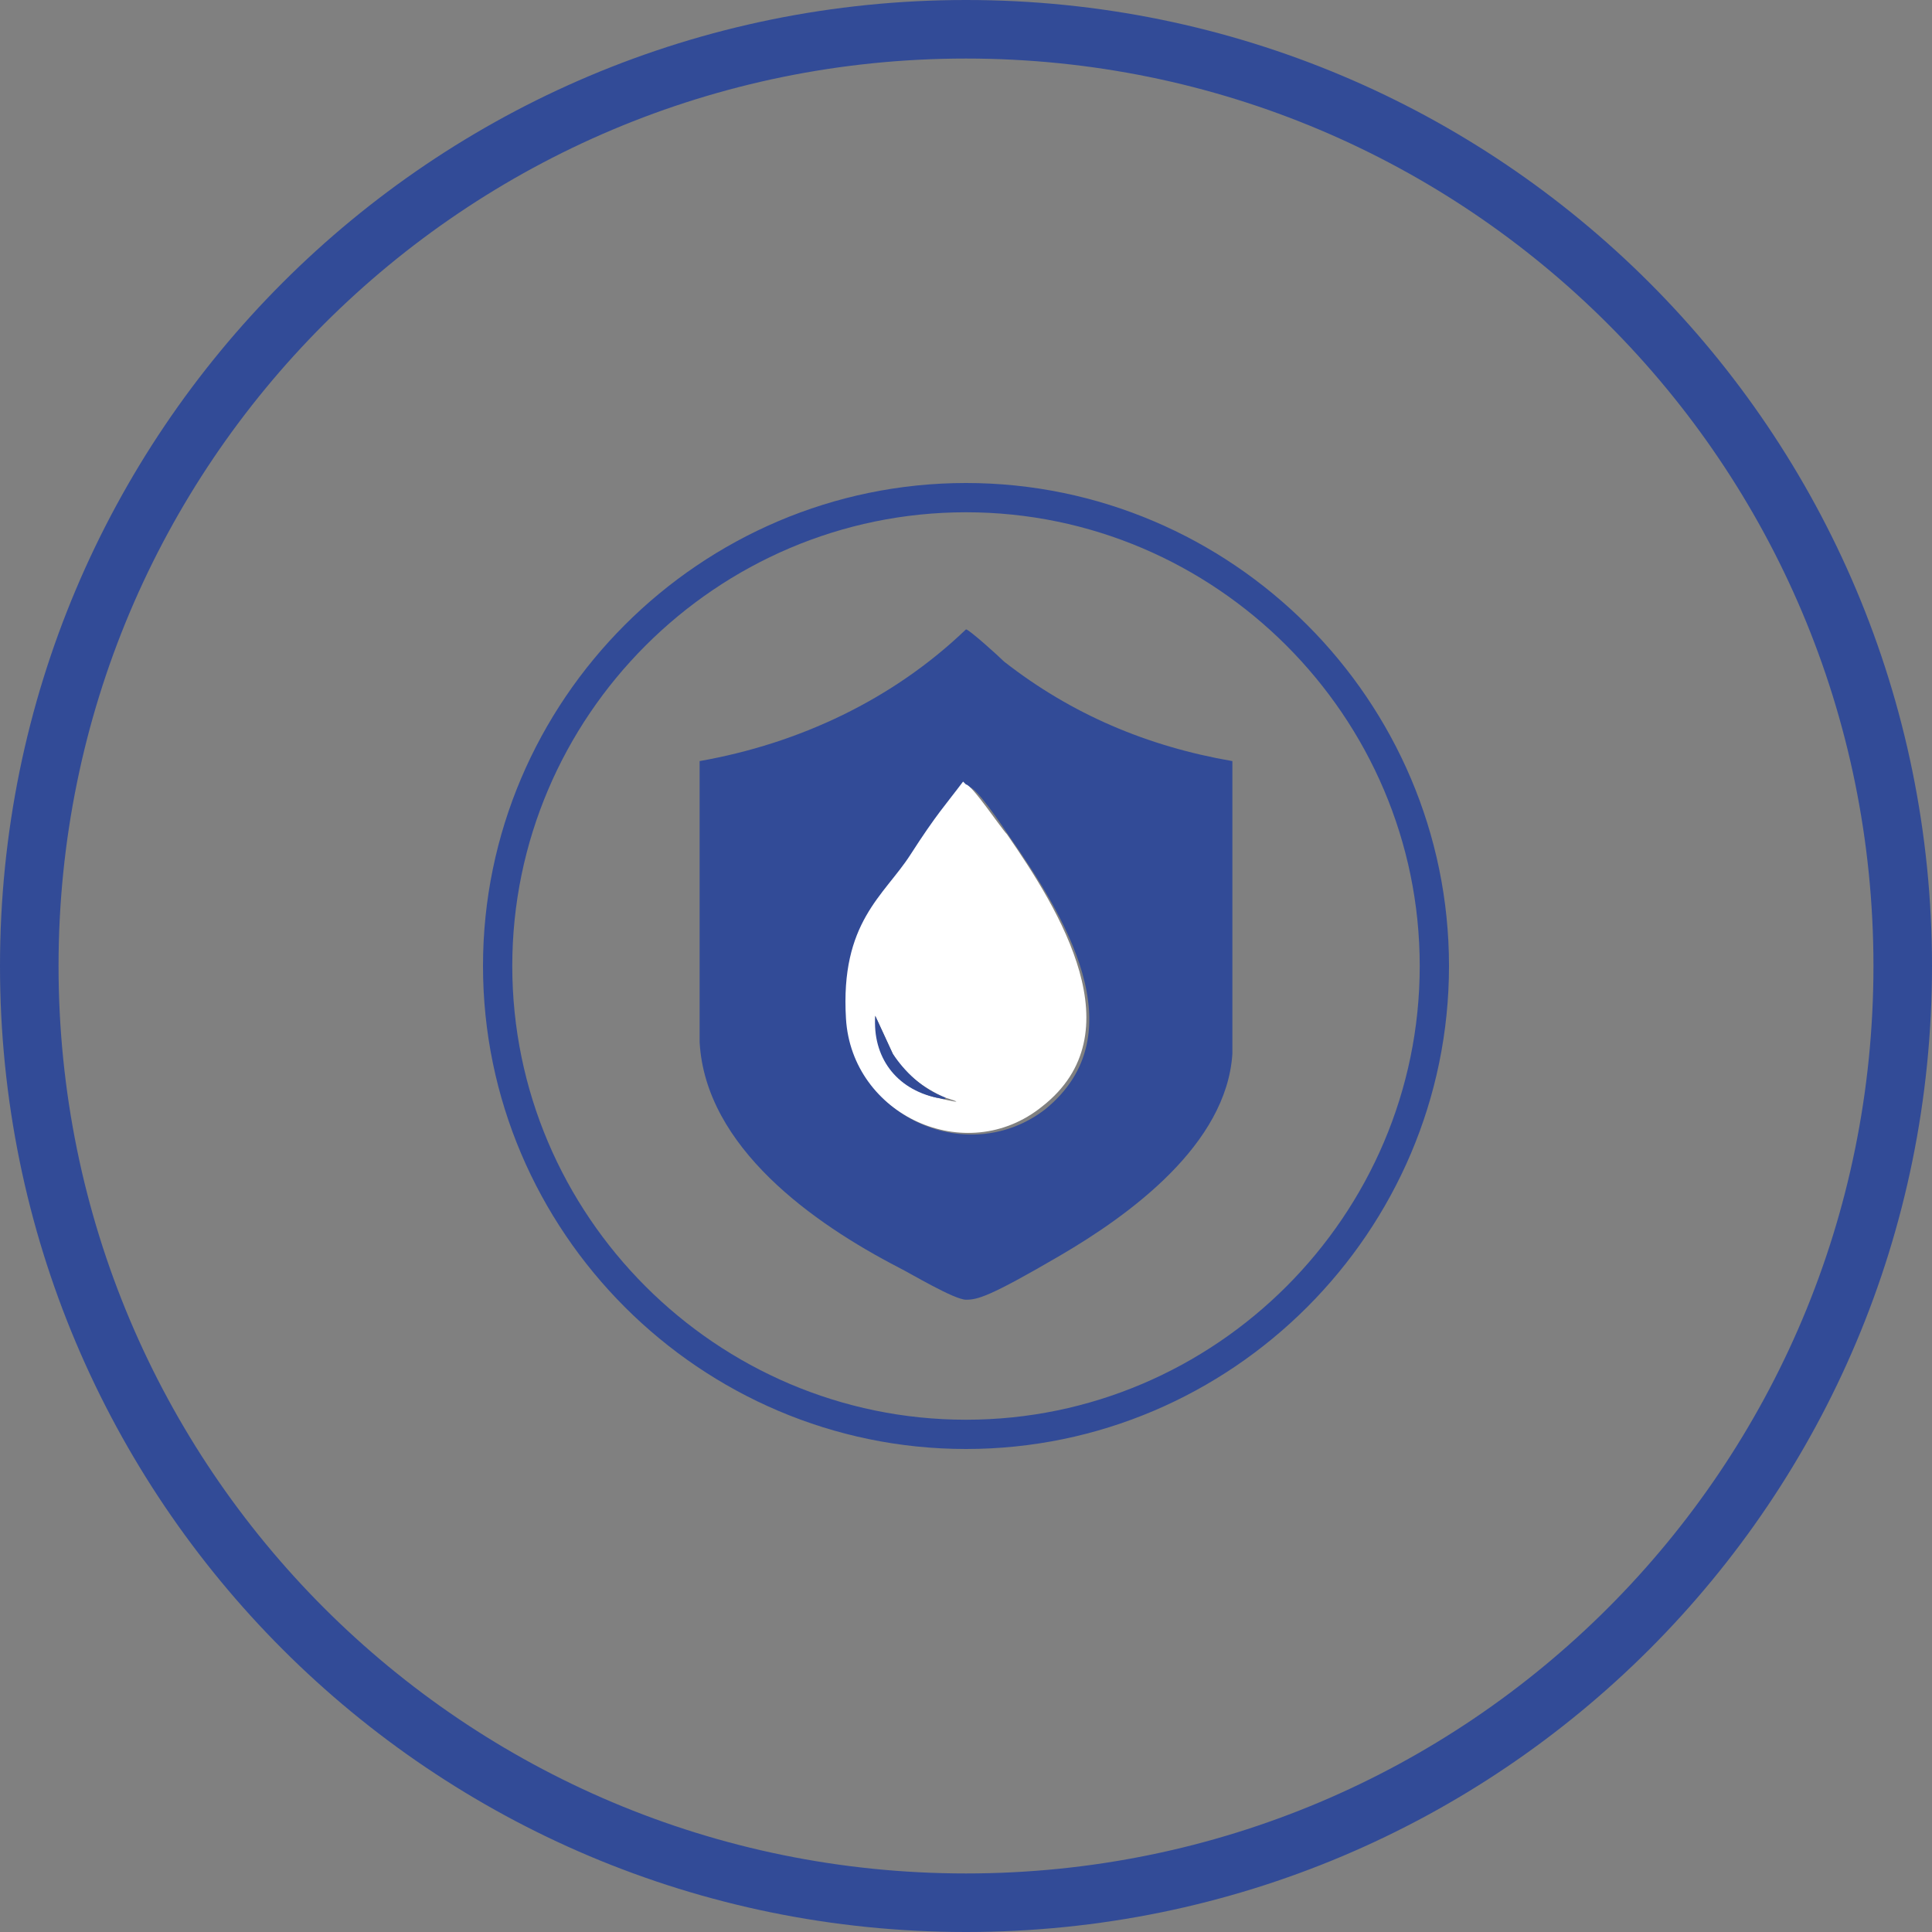 <?xml version="1.0" encoding="UTF-8"?>
<svg id="Layer_1" xmlns="http://www.w3.org/2000/svg" version="1.1" xmlns:xlink="http://www.w3.org/1999/xlink" viewBox="0 0 66 66">
  <rect x="0" y="0" width="66" height="66" fill="#808080" stroke="none"/>
  <!-- Generator: Adobe Illustrator 29.1.0, SVG Export Plug-In . SVG Version: 2.1.0 Build 142)  -->
  <defs>
    <style>
      .st0 {
        fill: #324b97;
      }

      .st1 {
        stroke-miterlimit: 10;
      }

      .st1, .st2, .st3 {
        fill: none;
      }

      .st1, .st3 {
        stroke: #324b97;
      }

      .st4 {
        fill: #fff;
      }

      .st3 {
        stroke-width: 2px;
      }

      .st5 {
        display: none;
      }

      .st6 {
        clip-path: url(#clippath);
      }
    </style>
    <clipPath id="clippath">
      <rect class="st2" width="66" height="66"/>
    </clipPath>
  </defs>
  <g id="Layer_11">
    <g class="st6">
      <g>
        <path class="st3" d="M33,65c17.7,0,32-14.3,32-32S50.7,1,33,1,1,15.3,1,33s14.3,32,32,32Z"/>
        <path class="st1" d="M33,17c-8.8,0-16,7.2-16,16s7.2,16,16,16,16-7.2,16-16-7.2-16-16-16Z"/>
      </g>
    </g>
  </g>
  <g class="st5">
    <path class="st0" d="M42.3,25.1v3.1h-6.9v3.5c4.5-.7,8.2,1.1,7.8,6.3s-4.4,5.4-8.1,5.1-4.9-1.1-3.2-4.3c2.7,1.5,8.3,2.4,7.6-2.4s-2.8-2.3-4.5-2.2-2.2,1-3.1,0l.5-9.1h9.9Z"/>
    <path class="st0" d="M25.9,42.9v-14.7c-1.6.3-2.9.9-4.2,1.6-.8-.8-1.2-2.4-.4-3.3s6.5-1.8,8.1-1.1v17.5c.1,0-3.5,0-3.5,0Z"/>
  </g>
  <g>
    <path class="st0" d="M42.1,26.1v9.9c-.2,3.1-3.5,5.5-5.9,6.9s-2.8,1.5-3.2,1.5-1.9-.9-2.3-1.1c-2.9-1.5-6.6-4.1-6.8-7.7v-9.6c3.4-.6,6.6-2.1,9.1-4.5.1,0,1.1.9,1.3,1.1,2.3,1.8,4.9,2.9,7.8,3.4ZM33,26.8c-.6.8-1.3,1.6-1.8,2.5-.9,1.5-2.3,3.9-2.2,5.6.2,3.3,4.1,5,6.7,3,3.2-2.6.6-6.7-1.2-9.3-.2-.3-1.2-1.8-1.4-1.7Z"/>
    <path class="st4" d="M33,26.8c.2,0,1.2,1.5,1.4,1.7,1.8,2.6,4.4,6.8,1.2,9.3-2.6,2.1-6.5.3-6.7-3s1.3-4.2,2.2-5.6,1.2-1.7,1.8-2.5ZM32.3,37.5c-.7-.3-1.4-.8-1.8-1.5l-.6-1.3c0,1.4.8,2.5,2.1,2.8s.3,0,.3,0Z"/>
    <path class="st0" d="M32.3,37.5c0,.1-.2,0-.3,0-1.4-.3-2.2-1.4-2.1-2.8l.6,1.3c.4.6,1,1.2,1.8,1.5Z"/>
  </g>
</svg>